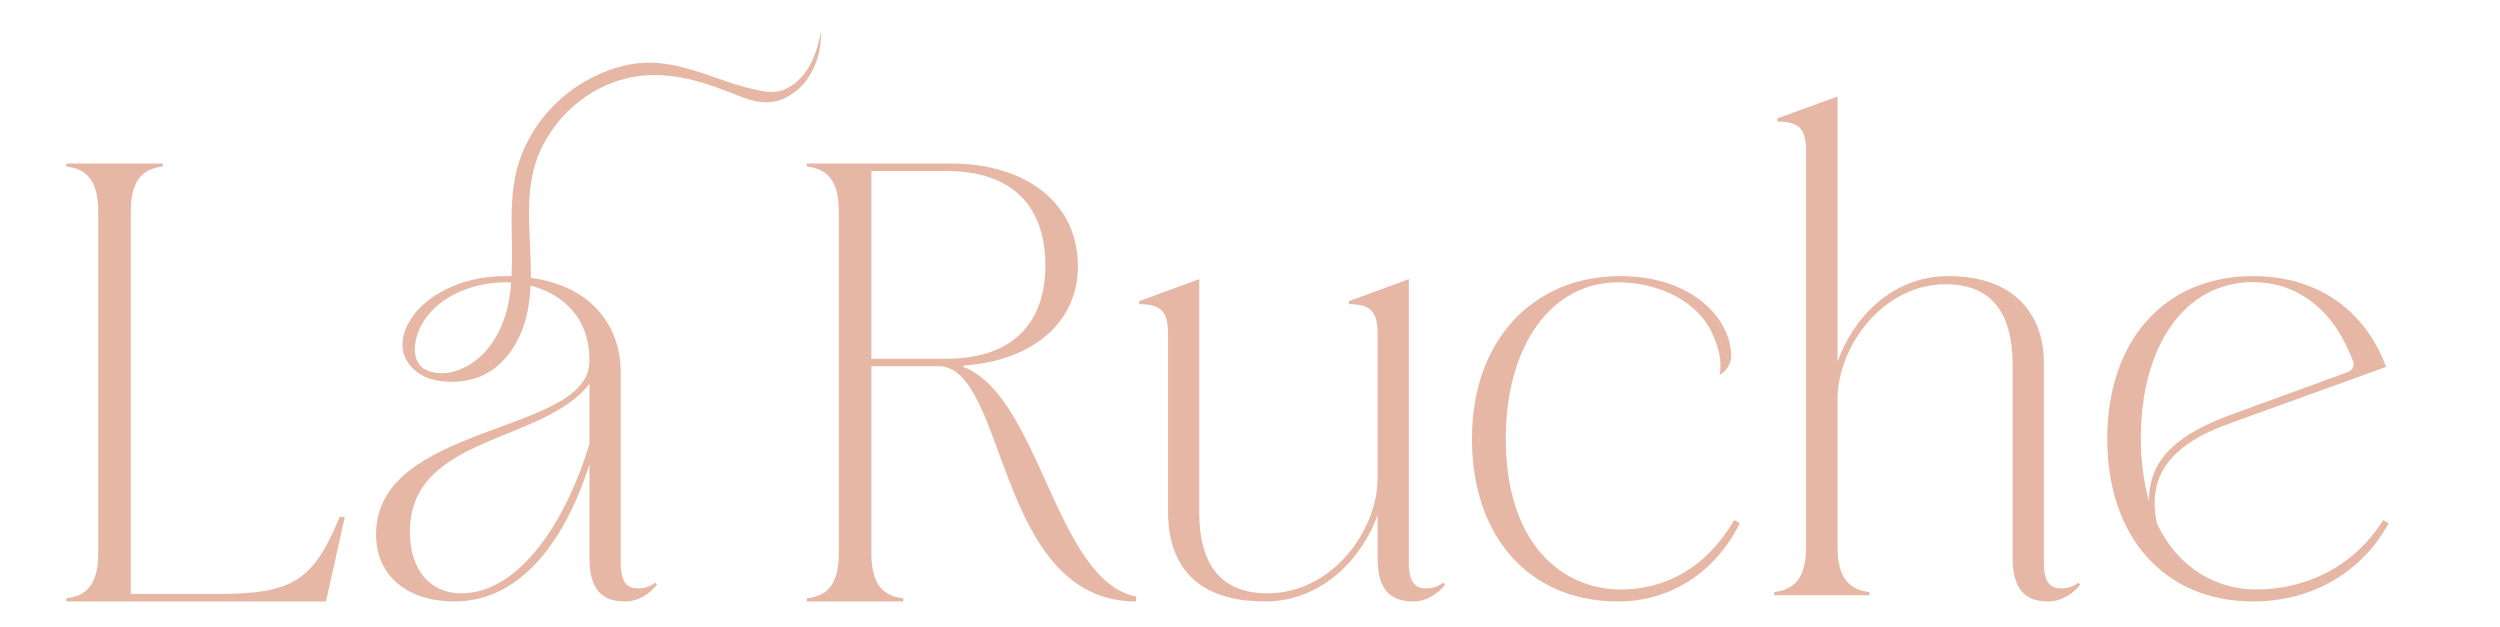 <svg version="1.2" xmlns="http://www.w3.org/2000/svg" viewBox="0 0 1168 293" width="1168" height="293">
	<title>Stickers-ai</title>
	<style>
		.s0 { fill: #e7b7a5 } 
	</style>
	<g id="&lt;Group&gt;">
		<path id="&lt;Path&gt;" class="s0" d="m102 277.5h-40.9v-178.3c0-13.2 4.1-20.2 14.9-21.4v-1.4h-45v1.4c10.8 1.2 14.9 8.2 14.9 21.4v159c0 13.1-4.1 20.2-14.9 21.3v1.5h121.3l8.8-39.5h-2.4c-12.2 29.5-21.6 36-56.7 36z"/>
		<path id="&lt;Compound Path&gt;" fill-rule="evenodd" class="s0" d="m530.8 278.7v2.3c-65.8 0-60-109.9-92.4-109.9h-31.3v87.1c0 13.1 4.1 20.2 14.9 21.3v1.5h-45v-1.5c10.8-1.1 14.9-8.2 14.9-21.3v-159c0-13.2-4.1-20.2-14.9-21.4v-1.4h67.2c35.1 0 59.4 18.4 59.4 47.9 0 27.2-22.2 44.4-53.5 46.5v0.6c35.9 14 43 99.9 80.7 107.3zm-42.4-154.7c0-26.3-14.1-44.1-46.2-44.1h-35.1v87.7h35.1c32.1 0 46.2-17.9 46.2-43.6z"/>
		<path id="&lt;Path&gt;" class="s0" d="m666.4 274.9c-4.4 0-8.2-1.8-8.2-12v-132.5l-28 10.3v1.4c10.2 0 13.4 3.5 13.4 13.8v67.5c0 24.8-21.6 53.8-51.4 53.8-18.2 0-31.9-9.4-31.9-37.7v-109.1l-28.1 10.3v1.4c10.3 0 13.5 3.5 13.5 13.8v83c0 20.5 8.7 42.1 45.3 42.1 26.9 0 45.6-20.5 52.6-40.4v20.5c0 17.6 9.4 19.9 16.7 19.9 6.4 0 11.7-3.8 14.9-7.9l-0.9-0.9c-1.8 1.5-4.7 2.7-7.9 2.7z"/>
		<path id="&lt;Path&gt;" class="s0" d="m757.3 275.4c-27.2 0-53.8-21-53.8-70.4 0-44.2 21.7-73.1 52.4-73.1 19.5 0 37.7 9.1 44.4 24.6 2.6 5.9 4.4 12.3 3.1 18.6 3.1-1.5 5.4-5.2 5.4-8.7 0-17.5-18.2-37.4-51.8-37.4-40.9 0-69.3 30.1-69.3 76 0 45.9 26.9 76 68.2 76 24.8 0 45.6-13.8 57-36.6l-2.7-1.4c-13.1 22.5-32.4 32.4-52.9 32.4z"/>
		<path id="&lt;Path&gt;" class="s0" d="m963.1 274.9c-4.4 0-8.2-1.8-8.2-12v-93.9c0-17.5-9.6-40-44.7-40-26.6 0-44.7 20.1-51.7 40v-123.9l-28.1 10.2v1.5c10.2 0 13.4 3.5 13.4 13.7v184.8c0 13.1-4.1 20.1-14.9 21.3v1.5h44.5v-1.5c-10.8-1.2-14.9-8.2-14.9-21.3v-68.7c0-24.9 21.3-53.8 50.5-53.8 17.9 0 31.3 9.3 31.3 37.7v90.6c0 17.6 9.4 19.9 16.7 19.9 6.4 0 11.7-3.8 14.9-7.9l-0.9-0.9c-1.7 1.5-4.7 2.7-7.9 2.7z"/>
		<path id="&lt;Compound Path&gt;" fill-rule="evenodd" class="s0" d="m1116 244.4c-12.3 22.8-35.7 36.6-63.4 36.6-41.3 0-68.1-30.1-68.1-76 0-45.9 26.8-76 68.1-76 30.1 0 52.3 15.8 62.2 42.4l-73.6 26.6c-26.1 9.3-38.6 23.9-33.4 46.7 10 21.1 28.1 30.7 46.2 30.7 22.5 0 45.3-9.9 59.4-32.4zm-72.2-51.2l52.9-19.3c2.3-0.8 3.5-2.9 2.6-5.2-8.5-23.1-25.1-36.9-46.8-36.9-31.2 0-52.3 29-52.3 73.1 0 11.1 1.5 20.8 3.8 29.3 0-20.8 14.6-31.9 39.8-41z"/>
		<path id="&lt;Compound Path&gt;" fill-rule="evenodd" class="s0" d="m383.6 15c0.1 8.8-2.3 16.5-7.2 23-3.1 4-7.4 7.1-12.1 8.8q-0.7 0.3-1.5 0.4c-5.5 1.5-12-0.1-17.1-2.2-5.6-2.3-11.3-4.4-17-6.2-11.5-3.5-23.7-5.1-35.5-2.3-18.3 4.3-33.3 17.3-41 34.4-5.3 11.9-5.4 25.3-4.8 38.3 0.2 6.8 0.7 13.7 0.6 20.6 30.6 4.2 42 24.8 42 43.9v89.2c0 10.2 3.8 12 8.2 12 3.2 0 6.1-1.2 7.9-2.7l0.9 0.9c-3.3 4.1-8.5 7.9-15 7.9-7.3 0-16.6-2.3-16.6-19.9v-44.1c-10.5 32.7-30.4 64-63.2 64-20.4 0-36.5-10.8-36.5-31.3 0-52.3 99.7-46.5 99.7-81 0-22-14.3-31.8-27.5-35.3-0.3 5-0.8 9.8-2 14.6-3.1 12.7-11.4 24.9-23.8 28.7-6.6 2.1-14.4 2.3-21 0.3-3.5-1.1-6.7-3.1-9.2-5.9-7.4-8.4-3.1-19.5 3.7-26.7 4.7-5 10.8-8.7 17.2-11.2 7.4-2.9 15.4-4.2 23.4-4.2q1.4 0 2.8 0c0.2-4.4 0.2-8.9 0.2-13.3-0.2-11.1-0.7-22.3 1.5-33.1 1.1-5.6 3-11 5.6-16.1 9-18 26.1-31.3 45.6-35.9 23.4-5.5 41.4 7.7 63.5 11.8 3.5 0.7 7.2 0.9 10.6-0.4 3.1-1.2 5.9-3.2 8.2-5.7 4.8-5.1 7.2-11.9 8.8-18.7 0.2-0.8 0.4-1.9 0.6-2.6zm-144.8 117q-1.3-0.1-2.6-0.1-1 0-2 0c-8.8 0.4-17.8 2.8-25.3 7.5-8 5-14.5 13.3-15.1 23-0.2 3.8 1 8 4.5 10 4.7 2.8 11.4 2.3 16.4 0.3 10.3-4 17.5-13.7 21-24.2 1.8-5.4 2.7-10.9 3.1-16.5zm36.6 47.3c-21.4 28-83.9 23.9-83.9 69.2 0 17.6 9.3 28.7 24 28.7 28 0 49.7-35.7 59.9-69.9z"/>
	</g>
</svg>